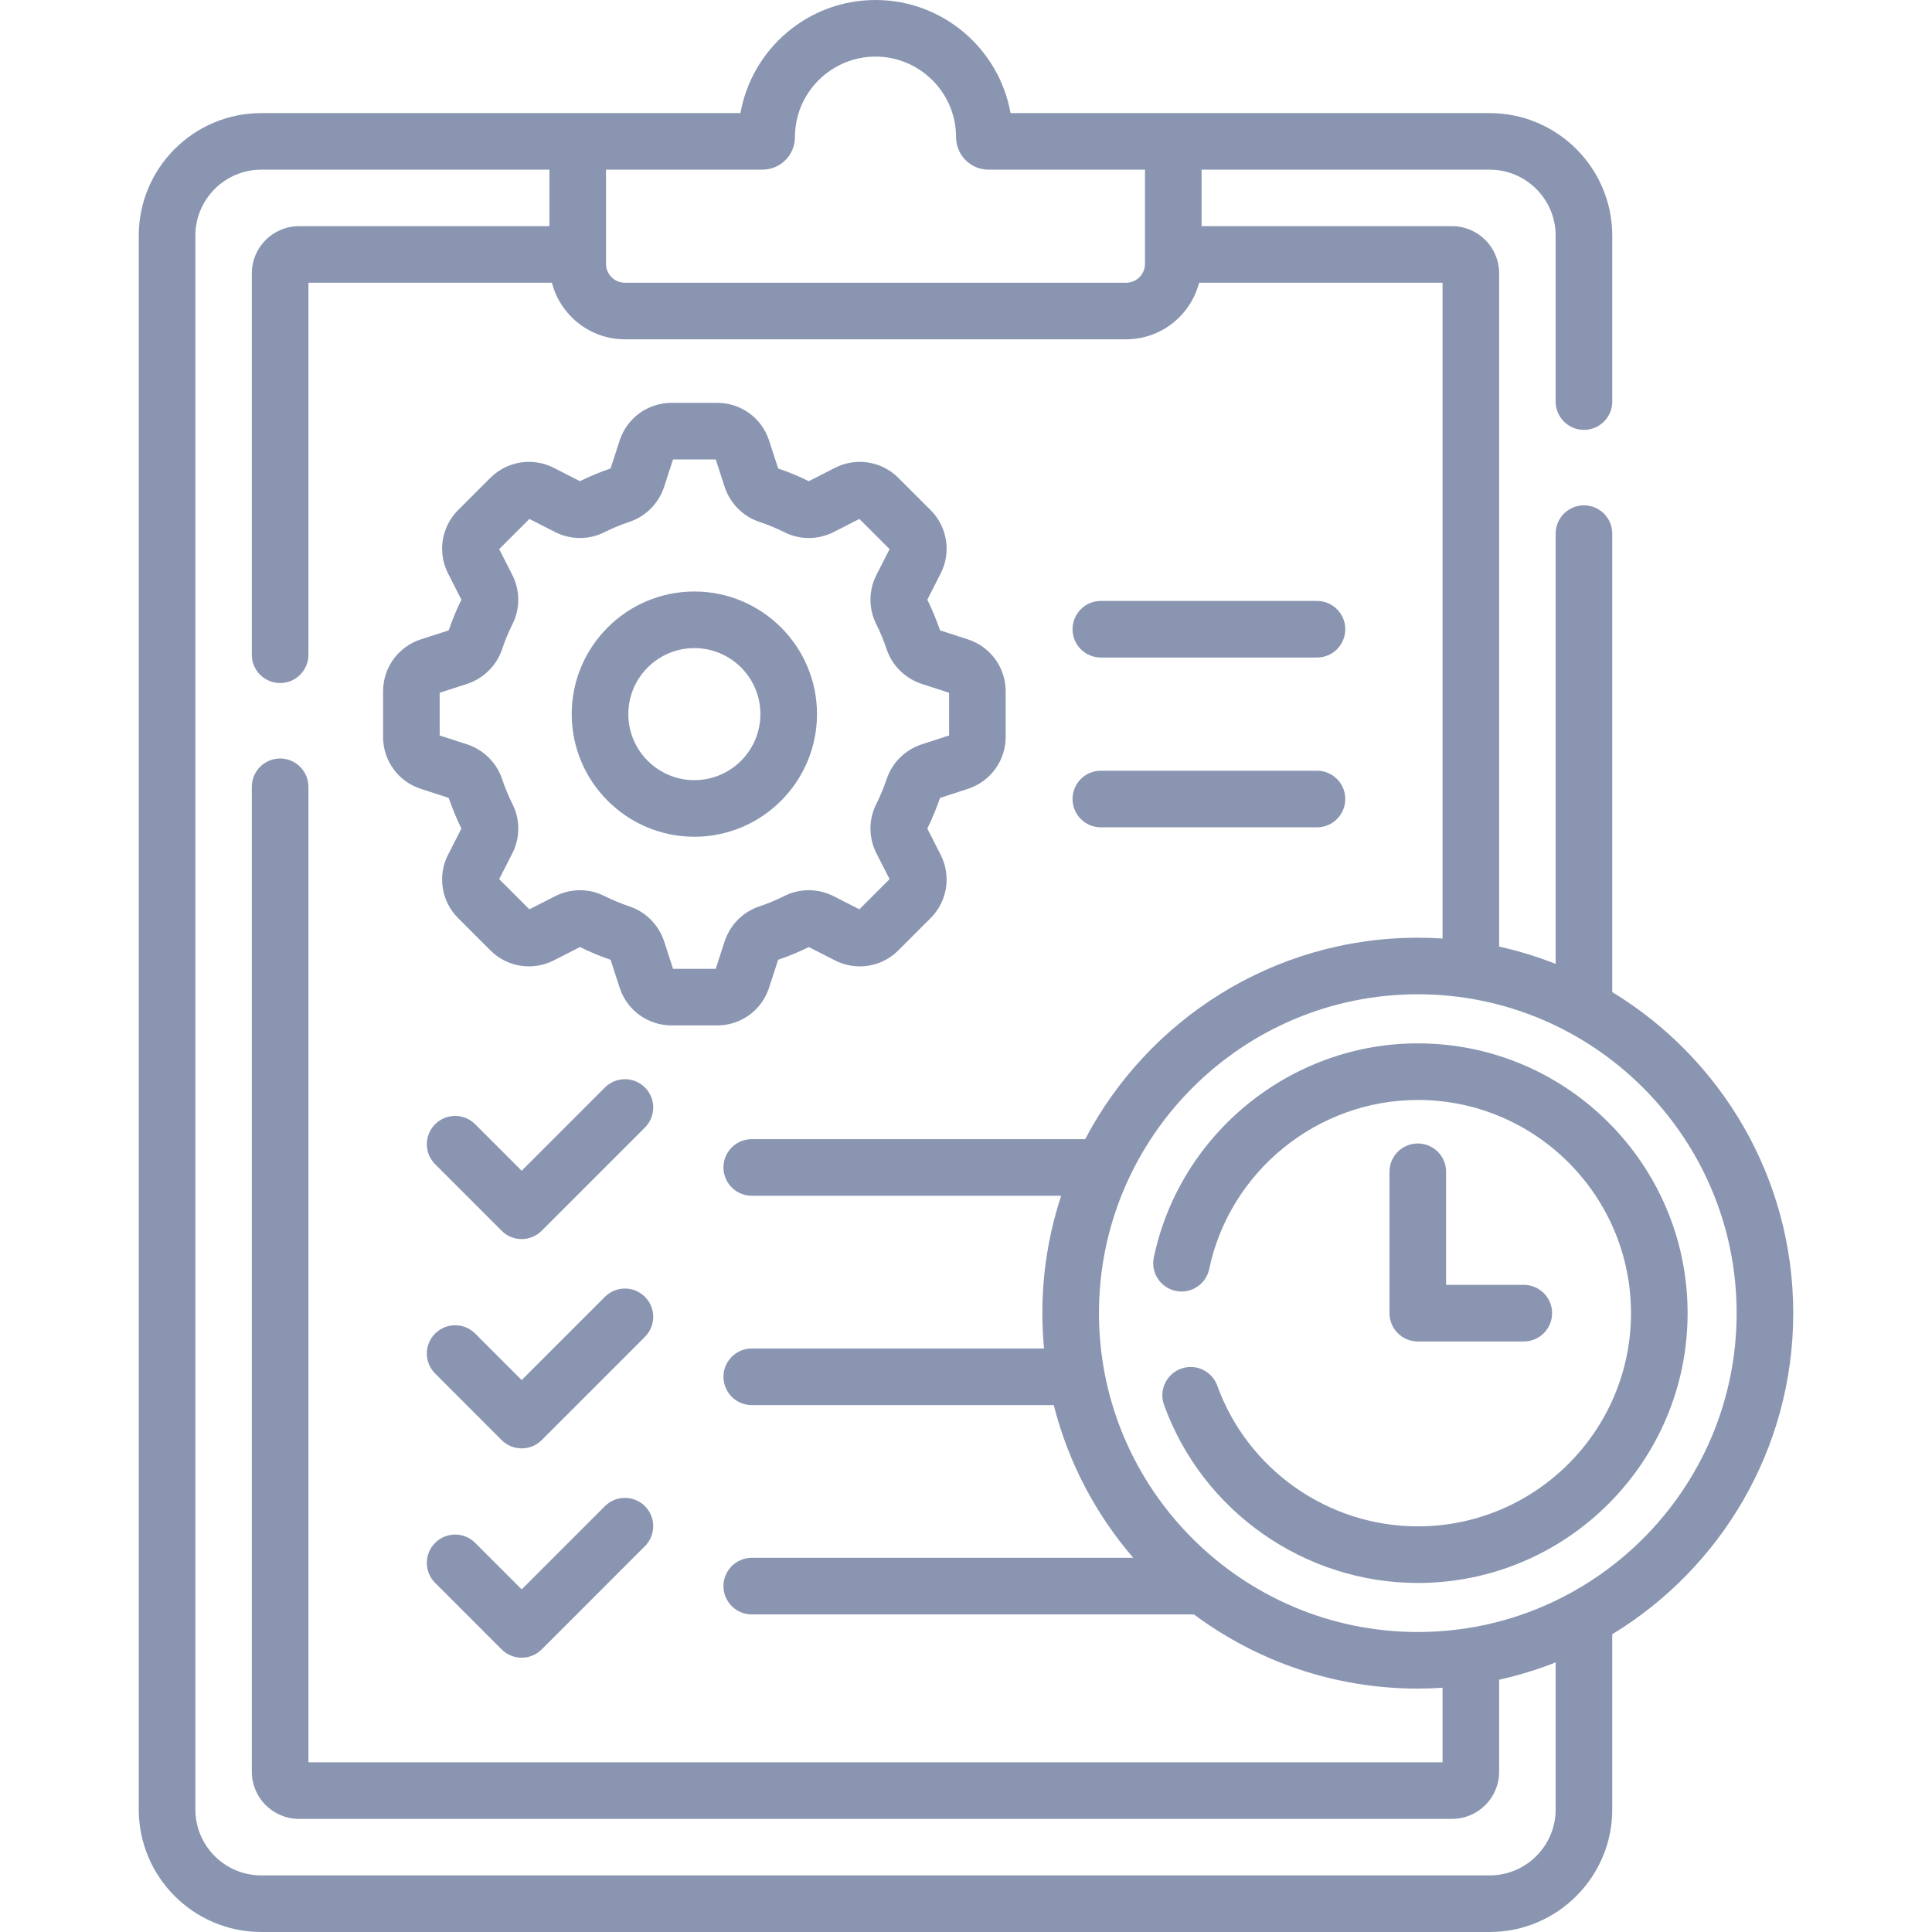 <svg width="50" height="50" viewBox="0 0 50 50" fill="none" xmlns="http://www.w3.org/2000/svg">
<g clip-path="url(#clip0_1228_19447)">
<path d="M15.655 28.144L13.501 30.299L12.297 29.095C12.011 28.808 11.547 28.808 11.261 29.095C10.975 29.381 10.975 29.844 11.261 30.13L12.983 31.852C13.126 31.995 13.314 32.067 13.501 32.067C13.688 32.067 13.876 31.995 14.019 31.852L16.691 29.18C16.977 28.894 16.977 28.43 16.691 28.144C16.405 27.858 15.941 27.858 15.655 28.144Z" fill="#8A96B1"/>
<path d="M15.655 33.562L13.501 35.716L12.297 34.512C12.011 34.226 11.547 34.226 11.261 34.512C10.975 34.798 10.975 35.262 11.261 35.547L12.983 37.27C13.126 37.413 13.314 37.484 13.501 37.484C13.688 37.484 13.876 37.413 14.019 37.27L16.691 34.597C16.977 34.311 16.977 33.847 16.691 33.562C16.405 33.276 15.941 33.276 15.655 33.562Z" fill="#8A96B1"/>
<path d="M28.489 17.017H34.083C34.488 17.017 34.816 16.689 34.816 16.284C34.816 15.88 34.488 15.552 34.083 15.552H28.489C28.085 15.552 27.757 15.88 27.757 16.284C27.757 16.689 28.085 17.017 28.489 17.017Z" fill="#8A96B1"/>
<path d="M28.489 21.411H34.083C34.488 21.411 34.816 21.083 34.816 20.679C34.816 20.274 34.488 19.946 34.083 19.946H28.489C28.085 19.946 27.757 20.274 27.757 20.679C27.757 21.083 28.085 21.411 28.489 21.411Z" fill="#8A96B1"/>
<path d="M15.655 38.979L13.501 41.133L12.297 39.929C12.011 39.643 11.547 39.643 11.261 39.929C10.975 40.215 10.975 40.679 11.261 40.965L12.983 42.687C13.126 42.83 13.314 42.901 13.501 42.901C13.688 42.901 13.876 42.83 14.019 42.687L16.691 40.014C16.977 39.728 16.977 39.265 16.691 38.979C16.405 38.693 15.941 38.693 15.655 38.979Z" fill="#8A96B1"/>
<path d="M36.692 29.593C36.288 29.593 35.96 29.921 35.96 30.325V33.984C35.96 34.389 36.288 34.717 36.692 34.717H39.435C39.84 34.717 40.168 34.389 40.168 33.984C40.168 33.58 39.84 33.252 39.435 33.252H37.425V30.325C37.425 29.921 37.097 29.593 36.692 29.593Z" fill="#8A96B1"/>
<path d="M10.89 20.415L11.613 20.65C11.705 20.92 11.815 21.187 11.941 21.443L11.596 22.12C11.318 22.668 11.422 23.327 11.856 23.761L12.69 24.595C13.124 25.03 13.784 25.134 14.331 24.855L15.009 24.51C15.265 24.636 15.531 24.747 15.802 24.839L16.036 25.561C16.226 26.146 16.766 26.538 17.381 26.538H18.56C19.174 26.538 19.714 26.146 19.904 25.561L20.139 24.839C20.409 24.747 20.675 24.636 20.932 24.51L21.609 24.855C22.156 25.134 22.816 25.03 23.25 24.595L24.084 23.761C24.518 23.327 24.623 22.668 24.344 22.12L23.999 21.443C24.125 21.187 24.235 20.92 24.328 20.65L25.05 20.415C25.634 20.225 26.027 19.685 26.027 19.071V17.892C26.027 17.277 25.634 16.737 25.05 16.547L24.328 16.313C24.235 16.043 24.125 15.776 23.999 15.52L24.344 14.842C24.623 14.295 24.518 13.636 24.084 13.201L23.25 12.368C22.816 11.933 22.156 11.829 21.609 12.107L20.932 12.453C20.675 12.326 20.409 12.216 20.139 12.124L19.904 11.401C19.715 10.817 19.174 10.425 18.56 10.425H17.381C16.766 10.425 16.226 10.817 16.036 11.401L15.802 12.124C15.531 12.216 15.265 12.326 15.009 12.453L14.331 12.107C13.784 11.829 13.124 11.933 12.69 12.367L11.856 13.201C11.422 13.636 11.318 14.295 11.596 14.842L11.941 15.52C11.815 15.776 11.705 16.042 11.613 16.313L10.89 16.547C10.306 16.737 9.914 17.277 9.914 17.892V19.071C9.914 19.685 10.306 20.226 10.89 20.415ZM11.378 17.929L12.084 17.7C12.511 17.561 12.851 17.227 12.992 16.807C13.068 16.58 13.161 16.356 13.268 16.142C13.464 15.748 13.461 15.275 13.258 14.878L12.919 14.211L13.7 13.43L14.367 13.77C14.764 13.972 15.237 13.976 15.631 13.779C15.845 13.672 16.069 13.579 16.296 13.503C16.716 13.362 17.05 13.023 17.189 12.596L17.418 11.89H18.523L18.752 12.596C18.891 13.023 19.224 13.362 19.645 13.503C19.872 13.579 20.095 13.672 20.31 13.779C20.704 13.976 21.177 13.972 21.574 13.77L22.241 13.43L23.022 14.211L22.682 14.878C22.48 15.275 22.476 15.748 22.672 16.142C22.779 16.356 22.872 16.58 22.948 16.807C23.09 17.227 23.429 17.561 23.856 17.7L24.562 17.929V19.034L23.856 19.263C23.429 19.402 23.09 19.736 22.949 20.156C22.872 20.383 22.779 20.607 22.672 20.821C22.476 21.215 22.48 21.688 22.682 22.085L23.022 22.752L22.241 23.533L21.574 23.193C21.177 22.991 20.704 22.987 20.31 23.183C20.096 23.291 19.872 23.383 19.645 23.46C19.224 23.601 18.891 23.94 18.752 24.367L18.523 25.073H17.418L17.189 24.367C17.05 23.94 16.716 23.601 16.296 23.46C16.069 23.383 15.845 23.29 15.631 23.184C15.237 22.987 14.764 22.991 14.367 23.193L13.7 23.533L12.919 22.752L13.259 22.085C13.461 21.688 13.465 21.215 13.268 20.821C13.161 20.607 13.069 20.383 12.992 20.156C12.851 19.735 12.512 19.402 12.085 19.263L11.379 19.034V17.929H11.378Z" fill="#8A96B1"/>
<path d="M17.97 21.655C19.72 21.655 21.144 20.231 21.144 18.481C21.144 16.731 19.72 15.308 17.97 15.308C16.22 15.308 14.796 16.731 14.796 18.481C14.796 20.231 16.22 21.655 17.97 21.655ZM17.97 16.773C18.913 16.773 19.679 17.539 19.679 18.481C19.679 19.424 18.913 20.19 17.97 20.19C17.028 20.19 16.261 19.424 16.261 18.481C16.261 17.539 17.028 16.773 17.97 16.773Z" fill="#8A96B1"/>
<path d="M46.409 33.984C46.409 30.467 44.531 27.381 41.725 25.675V13.811C41.725 13.406 41.397 13.078 40.992 13.078C40.588 13.078 40.26 13.406 40.26 13.811V24.946C39.79 24.76 39.301 24.61 38.798 24.498V7.073C38.798 6.401 38.251 5.853 37.578 5.853H31.097V4.391H38.553C39.494 4.391 40.26 5.157 40.26 6.098V10.393C40.26 10.797 40.588 11.125 40.992 11.125C41.397 11.125 41.725 10.797 41.725 10.393V6.098C41.725 4.349 40.302 2.927 38.553 2.927H26.153C25.857 1.265 24.402 0 22.658 0C20.913 0 19.458 1.265 19.163 2.927H6.762C5.013 2.927 3.591 4.349 3.591 6.098V46.829C3.591 48.577 5.013 50 6.762 50H38.553C40.302 50 41.725 48.577 41.725 46.829V42.294C44.531 40.588 46.409 37.502 46.409 33.984ZM19.731 4.391C20.195 4.391 20.573 4.014 20.573 3.55C20.573 2.4 21.508 1.465 22.658 1.465C23.807 1.465 24.743 2.4 24.743 3.55C24.743 4.014 25.12 4.391 25.584 4.391H29.632V6.828C29.632 7.098 29.413 7.317 29.144 7.317H16.172C15.902 7.317 15.683 7.098 15.683 6.828V4.391H19.731ZM40.26 46.829C40.26 47.77 39.494 48.535 38.553 48.535H6.762C5.821 48.535 5.056 47.77 5.056 46.829V6.098C5.056 5.157 5.821 4.391 6.762 4.391H14.219V5.853H7.738C7.065 5.853 6.517 6.401 6.517 7.074V16.945C6.517 17.349 6.845 17.677 7.25 17.677C7.654 17.677 7.982 17.349 7.982 16.945V7.318H14.283C14.502 8.158 15.264 8.781 16.172 8.781H29.144C30.052 8.781 30.814 8.158 31.032 7.318H37.333V24.289C37.121 24.275 36.908 24.268 36.693 24.268C32.959 24.268 29.711 26.385 28.084 29.481H19.455C19.051 29.481 18.723 29.809 18.723 30.214C18.723 30.618 19.051 30.946 19.455 30.946H27.463C27.147 31.902 26.976 32.924 26.976 33.984C26.976 34.293 26.991 34.598 27.019 34.899H19.455C19.051 34.899 18.723 35.227 18.723 35.631C18.723 36.035 19.051 36.364 19.455 36.364H27.271C27.645 37.845 28.36 39.192 29.328 40.316H19.455C19.051 40.316 18.723 40.644 18.723 41.048C18.723 41.453 19.051 41.781 19.455 41.781H30.899C32.518 42.986 34.523 43.701 36.693 43.701C36.908 43.701 37.121 43.693 37.333 43.679V45.608H7.982V20.363C7.982 19.958 7.654 19.63 7.25 19.63C6.845 19.63 6.517 19.958 6.517 20.363V45.853C6.517 46.526 7.065 47.073 7.738 47.073H37.578C38.251 47.073 38.798 46.526 38.798 45.853V43.471C39.301 43.359 39.79 43.209 40.26 43.023V46.829ZM36.693 42.236C32.142 42.236 28.441 38.535 28.441 33.984C28.441 29.434 32.142 25.732 36.693 25.732C41.243 25.732 44.944 29.434 44.944 33.984C44.944 38.535 41.243 42.236 36.693 42.236Z" fill="#8A96B1"/>
<path d="M36.693 27.002C33.409 27.002 30.536 29.331 29.861 32.541C29.777 32.937 30.031 33.325 30.427 33.409C30.822 33.492 31.211 33.239 31.294 32.843C31.827 30.307 34.098 28.467 36.693 28.467C39.735 28.467 42.21 30.942 42.21 33.984C42.21 37.027 39.735 39.502 36.693 39.502C34.376 39.502 32.291 38.039 31.503 35.861C31.365 35.48 30.945 35.283 30.565 35.421C30.185 35.559 29.988 35.978 30.125 36.359C31.122 39.115 33.761 40.967 36.693 40.967C40.543 40.967 43.675 37.835 43.675 33.984C43.675 30.134 40.543 27.002 36.693 27.002Z" fill="#8A96B1"/>
</g>
<defs>
<clipPath id="clip0_1228_19447">
<rect width="50" height="50" fill="white"/>
</clipPath>
</defs>
</svg>
